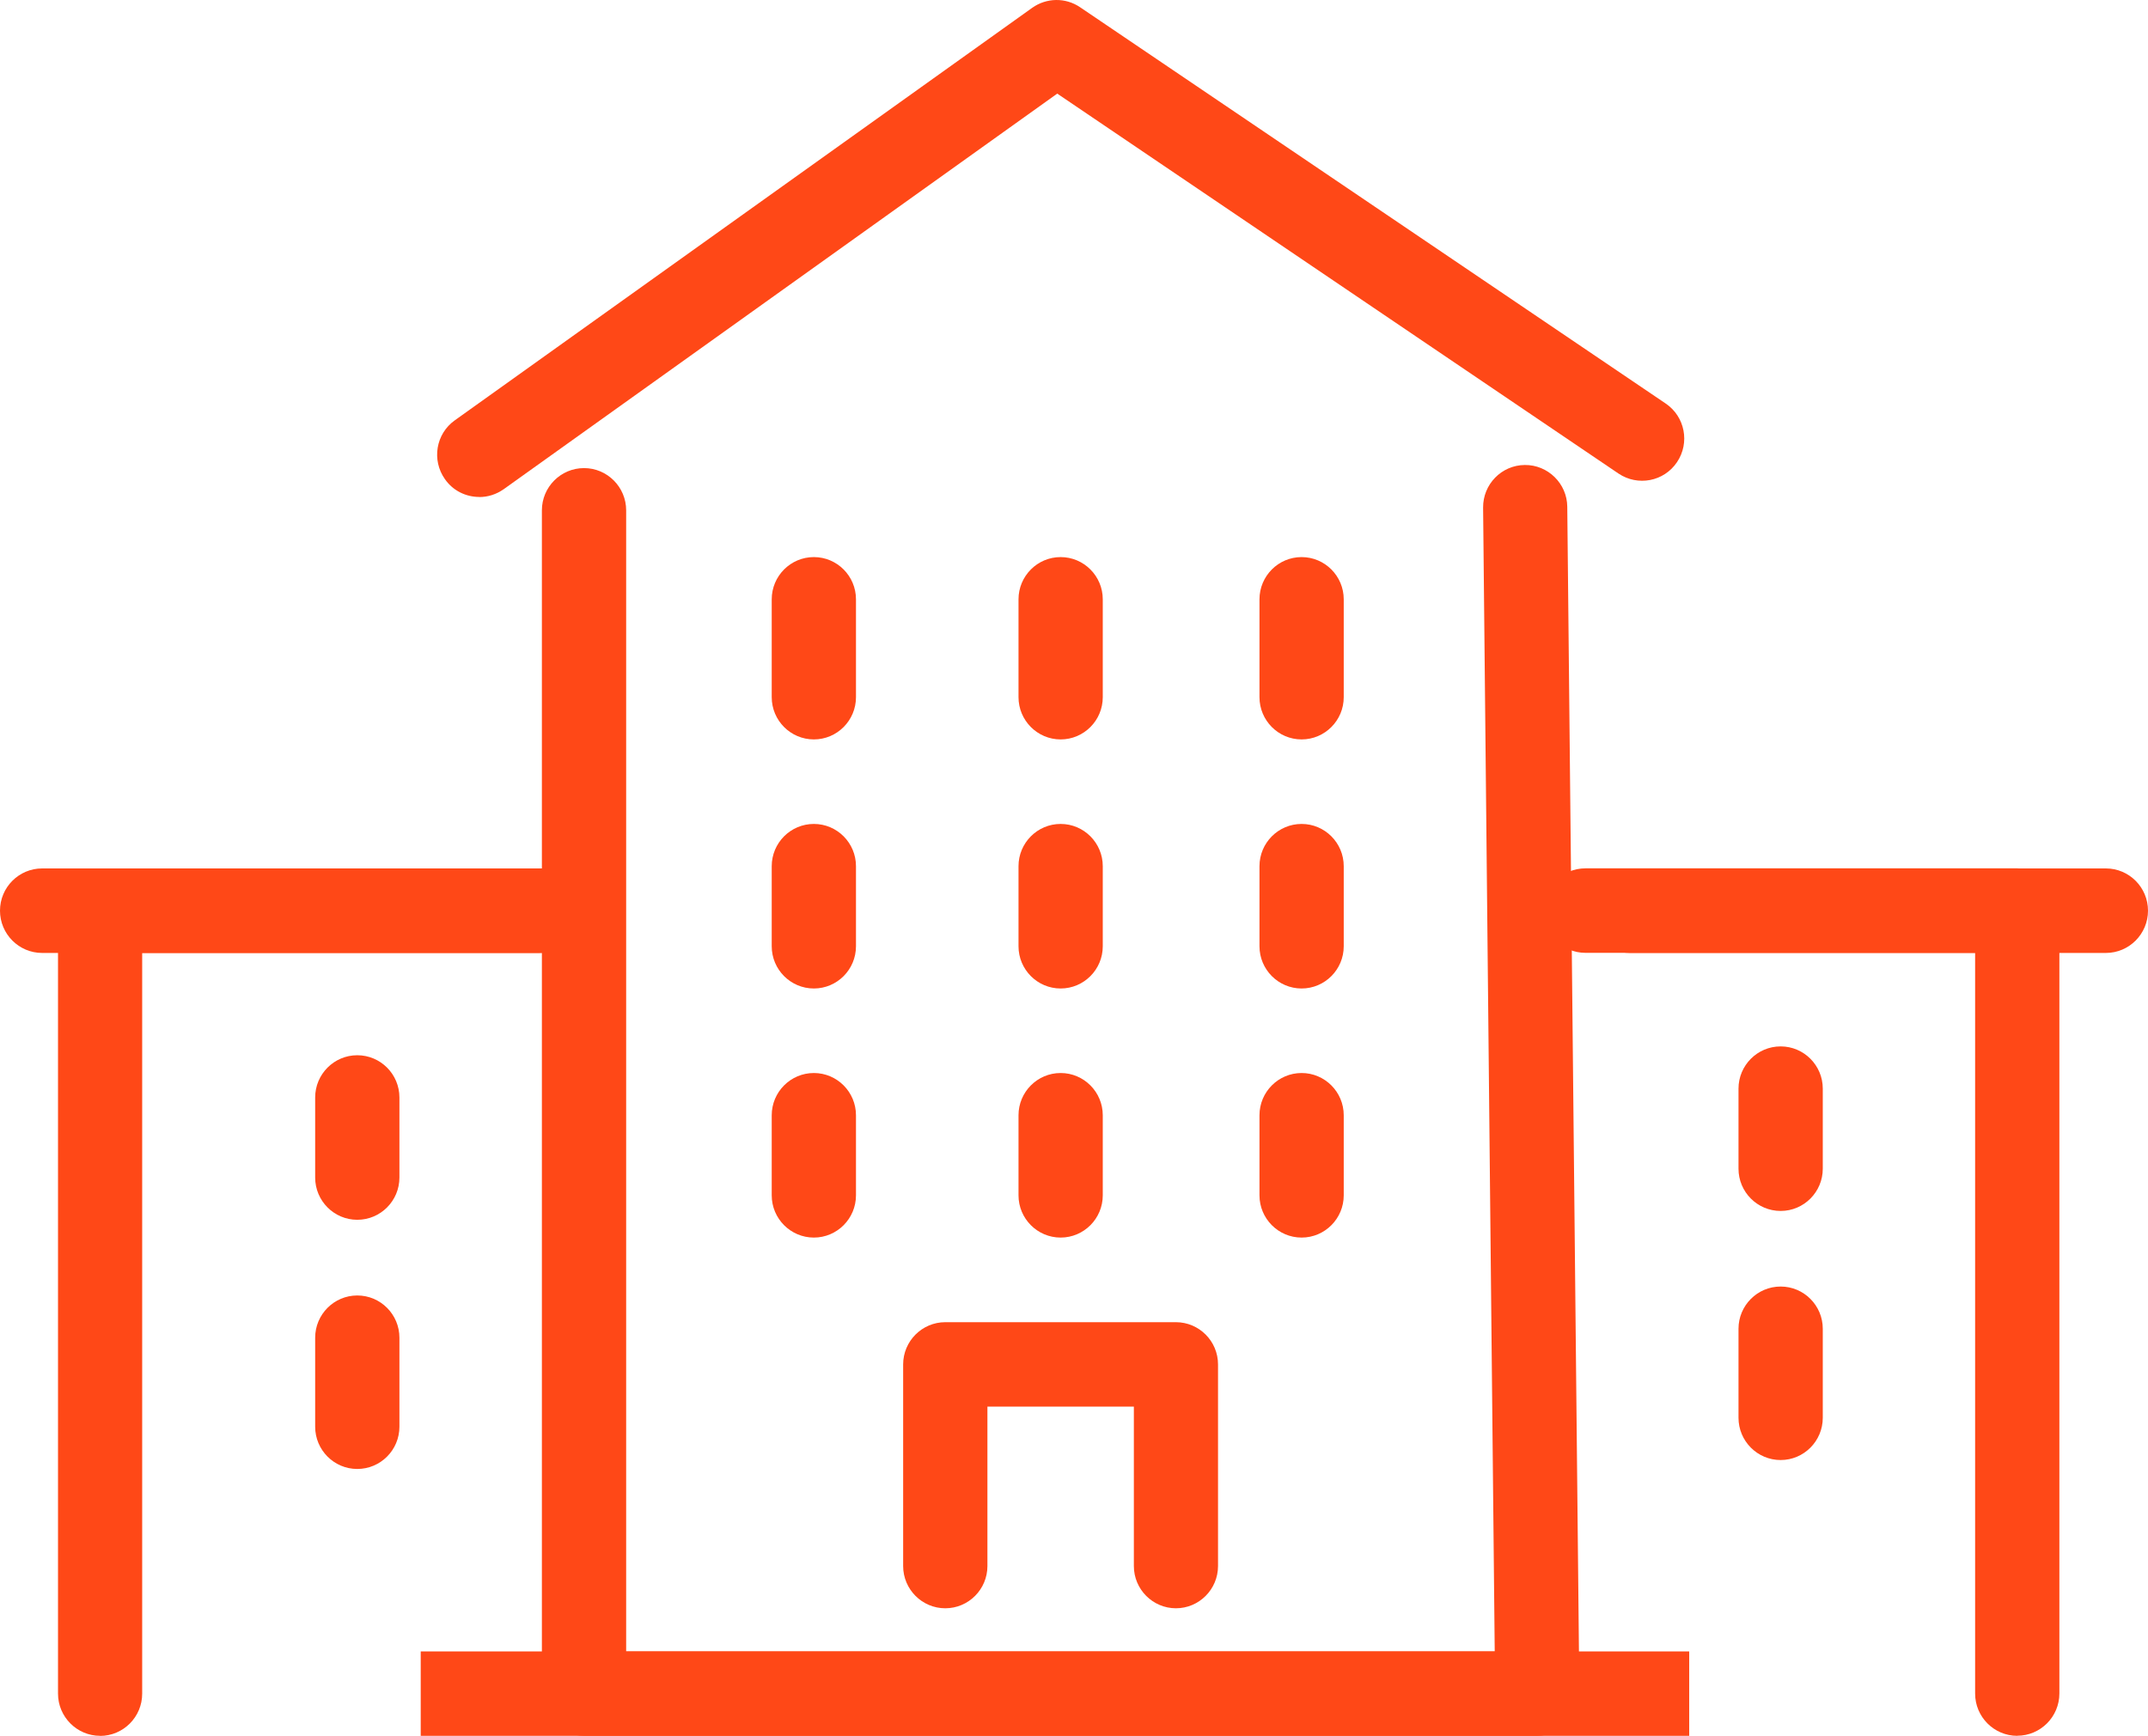 <svg width="120" height="97" viewBox="0 0 120 97" fill="none" xmlns="http://www.w3.org/2000/svg">
<path d="M26.773 27.77C26.037 27.77 25.311 27.428 24.857 26.776C24.105 25.712 24.348 24.241 25.409 23.487L57.663 0.438C58.463 -0.132 59.529 -0.148 60.341 0.405L93.054 22.548C94.131 23.275 94.418 24.741 93.687 25.826C92.962 26.907 91.501 27.189 90.419 26.462L59.064 5.231L28.141 27.336C27.725 27.629 27.249 27.775 26.778 27.775L26.773 27.77Z" fill="#FF4817"/>
<path d="M117.646 53.251H91.052C89.754 53.251 88.699 52.192 88.699 50.889C88.699 49.586 89.754 48.528 91.052 48.528H117.646C118.945 48.528 120 49.586 120 50.889C120 52.192 118.945 53.251 117.646 53.251Z" fill="#FF4817"/>
<path d="M30.1 53.251H2.354C1.055 53.251 0 52.192 0 50.889C0 49.586 1.055 48.528 2.354 48.528H30.105C31.404 48.528 32.459 49.586 32.459 50.889C32.459 52.192 31.404 53.251 30.105 53.251H30.1Z" fill="#FF4817"/>
<path d="M85.88 96.998H32.627C31.328 96.998 30.273 95.94 30.273 94.637V28.519C30.273 27.216 31.328 26.157 32.627 26.157C33.925 26.157 34.981 27.216 34.981 28.519V92.281H83.504L82.855 28.367C82.844 27.064 83.883 25.995 85.182 25.984C86.469 25.968 87.546 27.015 87.557 28.318L88.233 94.615C88.239 95.245 87.995 95.853 87.552 96.298C87.108 96.748 86.507 96.998 85.88 96.998Z" fill="#FF4817"/>
<path d="M65.698 89.871C64.399 89.871 63.344 88.812 63.344 87.509V78.601H55.163V87.509C55.163 88.812 54.108 89.871 52.809 89.871C51.511 89.871 50.455 88.812 50.455 87.509V76.245C50.455 74.943 51.511 73.884 52.809 73.884H65.692C66.991 73.884 68.046 74.943 68.046 76.245V87.509C68.046 88.812 66.991 89.871 65.692 89.871H65.698Z" fill="#FF4817"/>
<path d="M45.467 41.319C44.168 41.319 43.113 40.26 43.113 38.958V33.491C43.113 32.188 44.168 31.13 45.467 31.13C46.765 31.13 47.82 32.188 47.82 33.491V38.958C47.82 40.26 46.765 41.319 45.467 41.319Z" fill="#FF4817"/>
<path d="M59.253 41.319C57.955 41.319 56.9 40.26 56.9 38.958V33.491C56.9 32.188 57.955 31.13 59.253 31.13C60.552 31.13 61.607 32.188 61.607 33.491V38.958C61.607 40.26 60.552 41.319 59.253 41.319Z" fill="#FF4817"/>
<path d="M72.715 41.319C71.417 41.319 70.362 40.26 70.362 38.958V33.491C70.362 32.188 71.417 31.13 72.715 31.13C74.014 31.13 75.069 32.188 75.069 33.491V38.958C75.069 40.26 74.014 41.319 72.715 41.319Z" fill="#FF4817"/>
<path d="M45.467 55.237C44.168 55.237 43.113 54.179 43.113 52.876V48.403C43.113 47.1 44.168 46.042 45.467 46.042C46.765 46.042 47.82 47.1 47.82 48.403V52.876C47.82 54.179 46.765 55.237 45.467 55.237Z" fill="#FF4817"/>
<path d="M59.253 55.237C57.955 55.237 56.9 54.179 56.9 52.876V48.403C56.9 47.1 57.955 46.042 59.253 46.042C60.552 46.042 61.607 47.1 61.607 48.403V52.876C61.607 54.179 60.552 55.237 59.253 55.237Z" fill="#FF4817"/>
<path d="M45.467 69.156C44.168 69.156 43.113 68.097 43.113 66.795V62.322C43.113 61.019 44.168 59.96 45.467 59.96C46.765 59.96 47.82 61.019 47.82 62.322V66.795C47.82 68.097 46.765 69.156 45.467 69.156Z" fill="#FF4817"/>
<path d="M59.253 69.156C57.955 69.156 56.9 68.097 56.9 66.795V62.322C56.9 61.019 57.955 59.96 59.253 59.96C60.552 59.96 61.607 61.019 61.607 62.322V66.795C61.607 68.097 60.552 69.156 59.253 69.156Z" fill="#FF4817"/>
<path d="M72.715 55.237C71.417 55.237 70.362 54.179 70.362 52.876V48.403C70.362 47.1 71.417 46.042 72.715 46.042C74.014 46.042 75.069 47.1 75.069 48.403V52.876C75.069 54.179 74.014 55.237 72.715 55.237Z" fill="#FF4817"/>
<path d="M72.715 69.156C71.417 69.156 70.362 68.097 70.362 66.795V62.322C70.362 61.019 71.417 59.96 72.715 59.96C74.014 59.96 75.069 61.019 75.069 62.322V66.795C75.069 68.097 74.014 69.156 72.715 69.156Z" fill="#FF4817"/>
<path d="M5.595 96.998C4.296 96.998 3.241 95.939 3.241 94.637V50.889C3.241 49.586 4.296 48.528 5.595 48.528H32.356C33.655 48.528 34.71 49.586 34.71 50.889C34.71 52.192 33.655 53.251 32.356 53.251H7.943V94.642C7.943 95.945 6.888 97.003 5.589 97.003L5.595 96.998Z" fill="#FF4817"/>
<path d="M94.369 92.281H23.504V97.004H94.369V92.281Z" fill="#FF4817"/>
<path d="M112.695 96.998C111.397 96.998 110.342 95.939 110.342 94.637V53.245H88.574C87.276 53.245 86.221 52.187 86.221 50.884C86.221 49.581 87.276 48.523 88.574 48.523H112.695C113.994 48.523 115.049 49.581 115.049 50.884V94.631C115.049 95.934 113.994 96.993 112.695 96.993V96.998Z" fill="#FF4817"/>
<path d="M99.477 67.668C98.178 67.668 97.123 66.61 97.123 65.307V60.834C97.123 59.531 98.178 58.473 99.477 58.473C100.776 58.473 101.831 59.531 101.831 60.834V65.307C101.831 66.61 100.776 67.668 99.477 67.668Z" fill="#FF4817"/>
<path d="M99.477 81.587C98.178 81.587 97.123 80.528 97.123 79.225V74.253C97.123 72.95 98.178 71.892 99.477 71.892C100.776 71.892 101.831 72.95 101.831 74.253V79.225C101.831 80.528 100.776 81.587 99.477 81.587Z" fill="#FF4817"/>
<path d="M19.96 68.162C18.662 68.162 17.607 67.104 17.607 65.801V61.328C17.607 60.025 18.662 58.967 19.96 58.967C21.259 58.967 22.314 60.025 22.314 61.328V65.801C22.314 67.104 21.259 68.162 19.96 68.162Z" fill="#FF4817"/>
<path d="M19.96 82.086C18.662 82.086 17.607 81.028 17.607 79.725V74.752C17.607 73.45 18.662 72.391 19.96 72.391C21.259 72.391 22.314 73.45 22.314 74.752V79.725C22.314 81.028 21.259 82.086 19.96 82.086Z" fill="#FF4817"/>
</svg>
